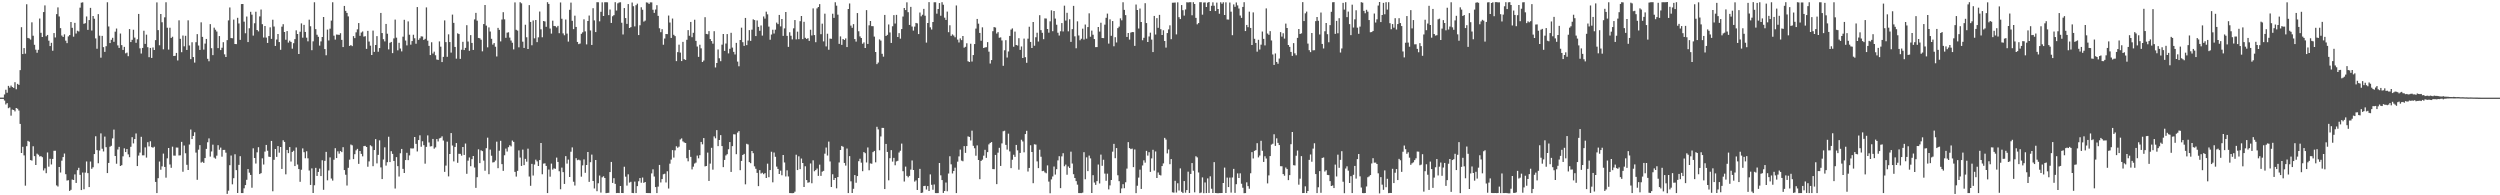 <svg xmlns="http://www.w3.org/2000/svg" width="1920" height="150"><path fill="#4f4f4f" d="M0 74.979h1v1H0zM1 74.972h1v1H1zM2 74.978h1v1H2zM3 72.571h1v4.613H3zM4 68.896h1v11.318H4zM5 71.232h1v7.992H5zM6 65.948h1v17.155H6zM7 67.315h1v15.169H7zM8 65.739h1v23.085H8zM9 66.867h1v17.287H9zM10 67.476h1v16.992H10zM11 63.133h1v22.421H11zM12 68.539h1v14.414H12zM13 64.385h1v19.136H13zM14 65.161h1v19.707H14zM15 53.84h1v41.315H15zM16 20.905h1v96.581H16zM17 41.537h1v71.201H17zM18 36.925h1v82.44H18zM19 41.22h1v101.351H19zM20 3.252h1v109.005H20zM21 29.157h1v79.016H21zM22 29.562h1v79.281H22zM23 30.429h1v92.524H23zM24 17.137h1v106.195H24zM25 27.462h1v84.895H25zM26 34.387h1v85.522H26zM27 38.157h1v88.572H27zM28 40.486h1v77.531H28zM29 38.233h1v80.604H29zM30 14.21h1v105.972H30zM31 25.189h1v94.733H31zM32 28.407h1v92.34H32zM33 9.252h1v121.681H33zM34 4.133h1v125.141H34zM35 27.861h1v105.161H35zM36 26.818h1v90.289H36zM37 31.24h1v96.74H37zM38 35.373h1v86.577H38zM39 32.881h1v93.406H39zM40 38.962h1v83.11H40zM41 25.384h1v90.43H41zM42 28.75h1v87.035H42zM43 10.835h1v131.539H43zM44 5.694h1v137.54H44zM45 12.649h1v115.583H45zM46 21.589h1v110.907H46zM47 27.295h1v96.075H47zM48 28.39h1v92.216H48zM49 26.348h1v91.558H49zM50 31.251h1v102.513H50zM51 33.111h1v105.523H51zM52 27.966h1v110.45H52zM53 26.927h1v119.722H53zM54 16.875h1v128.882H54zM55 21.365h1v116.491H55zM56 28.167h1v110.081H56zM57 17.564h1v116.39H57zM58 25.751h1v114.728H58zM59 23.587h1v107.14H59zM60 24.145h1v104.707H60zM61 5.891h1v128.417H61zM62 2.028h1v143.943H62zM63 1.792h1v130.723H63zM64 18.277h1v127.084H64zM65 17.826h1v114.707H65zM66 12.629h1v111.37H66zM67 22.934h1v110.037H67zM68 15.427h1v128.253H68zM69 6.044h1v117.988H69zM70 23.462h1v106.183H70zM71 12.296h1v116.175H71zM72 14.393h1v103.928H72zM73 29.474h1v75.2H73zM74 37.443h1v77.851H74zM75 10.85h1v114.556H75zM76 27.384h1v88.233H76zM77 44.292h1v58.145H77zM78 27.522h1v86.709H78zM79 36.206h1v80.117H79zM80 39.823h1v65.062H80zM81 35.476h1v77.581H81zM82 1.765h1v131.16H82zM83 20.316h1v104.839H83zM84 33.097h1v79.579H84zM85 30.551h1v81.448H85zM86 29.043h1v77.244H86zM87 32.088h1v67.461H87zM88 24.315h1v95.51H88zM89 21.899h1v103.857H89zM90 34.88h1v79.979H90zM91 36.794h1v75.987H91zM92 25.737h1v101.772H92zM93 34.653h1v92.218H93zM94 38.359h1v81.715H94zM95 36.019h1v77.883H95zM96 40.957h1v75.852H96zM97 40.381h1v74.126H97zM98 43.166h1v75.409H98zM99 22.34h1v98.402H99zM100 32.314h1v80.404H100zM101 30.556h1v74.797H101zM102 22.83h1v87.322H102zM103 28.903h1v77.88H103zM104 32.864h1v69.622H104zM105 30.164h1v97.352H105zM106 10.698h1v108.806H106zM107 37.113h1v80.097H107zM108 41.131h1v63.942H108zM109 36.823h1v82.458H109zM110 23.582h1v95.733H110zM111 33.675h1v79.552H111zM112 26.621h1v94.41H112zM113 36.247h1v72.96H113zM114 43.93h1v68.527H114zM115 36.791h1v71.714H115zM116 44.511h1v68.464H116zM117 36.472h1v76.983H117zM118 38.376h1v74.315H118zM119 30.816h1v108.908H119zM120 1.857h1v146.439H120zM121 23.166h1v113.667H121zM122 34.783h1v89.262H122zM123 10.776h1v119.596H123zM124 17.084h1v110.687H124zM125 37.876h1v80.073H125zM126 13.329h1v114.886H126zM127 1.739h1v134.711H127zM128 21.315h1v100.299H128zM129 38.086h1v75.567H129zM130 21.324h1v104.966H130zM131 29.111h1v99.754H131zM132 28.225h1v84.437H132zM133 43.011h1v76.481H133zM134 42.854h1v76.675H134zM135 40.641h1v72.659H135zM136 46.43h1v66.944H136zM137 15.62h1v103.79H137zM138 29.784h1v89.525H138zM139 40.085h1v68.874H139zM140 27.312h1v104.57H140zM141 35.588h1v76.162H141zM142 27.502h1v90.201H142zM143 38.348h1v88.243H143zM144 15.632h1v114.936H144zM145 34.901h1v76.09H145zM146 45.398h1v54.06H146zM147 32.482h1v74.299H147zM148 43.805h1v60.601H148zM149 48.097h1v53.465H149zM150 32.385h1v84.824H150zM151 26.212h1v111.852H151zM152 34.984h1v79.967H152zM153 38.331h1v73.117H153zM154 17.153h1v107.727H154zM155 28.339h1v95.864H155zM156 38.095h1v87.04H156zM157 33.494h1v87.912H157zM158 29.903h1v84.451H158zM159 45.153h1v64.103H159zM160 47.039h1v59.24H160zM161 18.525h1v101.766H161zM162 36.992h1v79.32H162zM163 42.347h1v68.744H163zM164 21.273h1v99.755H164zM165 22.833h1v99.019H165zM166 24.233h1v95.343H166zM167 36.979h1v74.529H167zM168 27.701h1v87.315H168zM169 38.426h1v74.94H169zM170 36.653h1v83.646H170zM171 32.4h1v82.747H171zM172 41.728h1v73.364H172zM173 43.753h1v73.509H173zM174 30.836h1v118.042H174zM175 15.653h1v130.792H175zM176 5.749h1v121.145H176zM177 29.211h1v90.223H177zM178 29.39h1v112.188H178zM179 15.074h1v121.771H179zM180 33.813h1v84.66H180zM181 33.903h1v96.748H181zM182 13.694h1v134.55H182zM183 18.001h1v108.622H183zM184 30.62h1v89.354H184zM185 3.125h1v145.151H185zM186 3.059h1v145.227H186zM187 16.639h1v128H187zM188 25.544h1v116.568H188zM189 12.691h1v125.383H189zM190 32.294h1v97.552H190zM191 21.716h1v110.914H191zM192 9.081h1v125.274H192zM193 11.269h1v132.912H193zM194 27.344h1v86.571H194zM195 17.88h1v103.471H195zM196 9.018h1v116.566H196zM197 23.032h1v93.968H197zM198 24.1h1v88.94H198zM199 12.57h1v121.107H199zM200 7.347h1v125.603H200zM201 18.609h1v103.011H201zM202 28.838h1v97.519H202zM203 19.946h1v96.49H203zM204 28.854h1v82.457H204zM205 32.99h1v82.756H205zM206 27.683h1v92.633H206zM207 20.986h1v99.581H207zM208 29.864h1v78.363H208zM209 15.161h1v131.745H209zM210 20.369h1v102.348H210zM211 35.28h1v79.14H211zM212 30.388h1v90.097H212zM213 26.131h1v86.043H213zM214 32.322h1v84.922H214zM215 38.229h1v74.682H215zM216 20.457h1v109.261H216zM217 18.593h1v89.108H217zM218 24.568h1v84.412H218zM219 30.513h1v103.393H219zM220 23.837h1v91.29H220zM221 32.711h1v84.886H221zM222 31.234h1v81.728H222zM223 32.18h1v91.875H223zM224 37.371h1v79.294H224zM225 33.202h1v82.577H225zM226 30.074h1v97.457H226zM227 23.316h1v89.948H227zM228 26.12h1v100.217H228zM229 41.455h1v88.387H229zM230 24.351h1v115.266H230zM231 17.975h1v112.372H231zM232 28.948h1v85.015H232zM233 19.094h1v97.783H233zM234 24.533h1v97.021H234zM235 28.932h1v87.237H235zM236 31.749h1v89.855H236zM237 15.09h1v115.893H237zM238 20.185h1v121.86H238zM239 38.577h1v90.739H239zM240 31.719h1v116.514H240zM241 1.748h1v140.531H241zM242 22.376h1v106.554H242zM243 26.679h1v108.461H243zM244 28.268h1v103.796H244zM245 35.045h1v94.454H245zM246 31.776h1v103.452H246zM247 28.418h1v94.65H247zM248 13.04h1v132.725H248zM249 37.677h1v85.882H249zM250 42.461h1v74.197H250zM251 22.718h1v115.799H251zM252 31.087h1v99.851H252zM253 22.032h1v98.825H253zM254 15.804h1v121.319H254zM255 1.751h1v136.934H255zM256 27.382h1v95.315H256zM257 30.394h1v83.433H257zM258 26.538h1v94.859H258zM259 26.631h1v89.617H259zM260 26.773h1v91.224H260zM261 25.506h1v90.491H261zM262 30.618h1v86.224H262zM263 36.168h1v76.893H263zM264 4.545h1v126.055H264zM265 8.364h1v125.809H265zM266 9.915h1v132.568H266zM267 12.601h1v116.249H267zM268 35.255h1v87.387H268zM269 34.624h1v76.399H269zM270 35.411h1v76.188H270zM271 27.772h1v94.455H271zM272 29.301h1v89.133H272zM273 24.825h1v90.636H273zM274 22.503h1v91.803H274zM275 17.729h1v108.123H275zM276 27.519h1v88.45H276zM277 24.972h1v93.173H277zM278 24.181h1v95.891H278zM279 28.128h1v84.087H279zM280 27.788h1v84.212H280zM281 37.549h1v75.346H281zM282 23.721h1v104.34H282zM283 31.901h1v92.047H283zM284 35.06h1v76.499H284zM285 42.252h1v70.136H285zM286 23.485h1v104.176H286zM287 39.823h1v75.403H287zM288 34.537h1v72.296H288zM289 27.753h1v97.733H289zM290 39.737h1v79.184H290zM291 36.909h1v70.849H291zM292 9.91h1v118.655H292zM293 25.418h1v112.126H293zM294 30.116h1v92.417H294zM295 31.801h1v81.328H295zM296 18.386h1v108.777H296zM297 25.923h1v98.67H297zM298 37.918h1v67.089H298zM299 32.86h1v91.612H299zM300 32.203h1v83.9H300zM301 40.808h1v77.347H301zM302 29.474h1v94.146H302zM303 15.056h1v129.723H303zM304 28.917h1v91.751H304zM305 38.68h1v88.909H305zM306 32.866h1v102.716H306zM307 37.27h1v80.442H307zM308 39.48h1v74.898H308zM309 28.152h1v101.538H309zM310 15.191h1v117.694H310zM311 31.151h1v91.773H311zM312 34.877h1v82.467H312zM313 16.44h1v106.566H313zM314 26.693h1v92.67H314zM315 34.294h1v79.632H315zM316 31.557h1v82.497H316zM317 26.667h1v87.3H317zM318 29.384h1v75.819H318zM319 33.564h1v76.904H319zM320 5.444h1v110.866H320zM321 30.623h1v76.95H321zM322 29.365h1v74.568H322zM323 27.915h1v84.767H323zM324 28.065h1v80.423H324zM325 30.683h1v80.846H325zM326 29.802h1v95.886H326zM327 5.684h1v107.086H327zM328 31.231h1v72.745H328zM329 35.247h1v74.153H329zM330 42.281h1v70.201H330zM331 32.441h1v79.829H331zM332 41.097h1v65.586H332zM333 39.674h1v74.511H333zM334 42.445h1v70.778H334zM335 45.704h1v61.108H335zM336 46.027h1v62.634H336zM337 31.787h1v74.508H337zM338 35.862h1v69.992H338zM339 47.688h1v56.997H339zM340 43.664h1v64.245H340zM341 15.668h1v116.335H341zM342 32.372h1v94.81H342zM343 43.642h1v65.174H343zM344 26.37h1v109.084H344zM345 32.295h1v85.999H345zM346 40.378h1v61.803H346zM347 11.194h1v100.565H347zM348 17.546h1v106.433H348zM349 36.028h1v76.834H349zM350 45.077h1v64.776H350zM351 25.618h1v99.393H351zM352 26.164h1v91.978H352zM353 45.196h1v72.987H353zM354 38.198h1v81.375H354zM355 32.122h1v80.757H355zM356 38.464h1v80.546H356zM357 36.763h1v73.486H357zM358 19.377h1v114.121H358zM359 31.912h1v91.464H359zM360 39.014h1v81.936H360zM361 26.985h1v100.678H361zM362 32.988h1v89.217H362zM363 38.363h1v81.463H363zM364 14.911h1v113.748H364zM365 9.868h1v134.426H365zM366 15.883h1v120.186H366zM367 29.127h1v85.568H367zM368 29.37h1v95.924H368zM369 30.504h1v84.929H369zM370 39.434h1v76.659H370zM371 18.484h1v104.869H371zM372 3.862h1v127.241H372zM373 19.644h1v94.197H373zM374 36.367h1v69.363H374zM375 21.042h1v112.765H375zM376 24.197h1v90.687H376zM377 29.818h1v89.761H377zM378 34.275h1v90.518H378zM379 33.084h1v91.44H379zM380 35.867h1v87.442H380zM381 43.349h1v65.431H381zM382 21.387h1v107.805H382zM383 22.923h1v92.835H383zM384 31.778h1v76.379H384zM385 14.981h1v111.097H385zM386 9.37h1v121.85H386zM387 14.863h1v104.376H387zM388 29.024h1v85.092H388zM389 25.086h1v91.271H389zM390 24.797h1v88.243H390zM391 28.853h1v82.713H391zM392 31.154h1v81.272H392zM393 32.807h1v75.099H393zM394 37.948h1v70.982H394zM395 1.855h1v130.148H395zM396 22.891h1v112.724H396zM397 23.516h1v107.714H397zM398 36.338h1v79.186H398zM399 1.711h1v119.341H399zM400 2.544h1v124.905H400zM401 31.982h1v82.923H401zM402 36.808h1v90.012H402zM403 19.006h1v102.991H403zM404 28.637h1v95.502H404zM405 37.636h1v76.523H405zM406 3.919h1v131.68H406zM407 16.853h1v125.822H407zM408 34.749h1v91.076H408zM409 15.73h1v119.065H409zM410 29.422h1v96.927H410zM411 15.373h1v107.233H411zM412 32.367h1v91.602H412zM413 28.661h1v98.816H413zM414 8.865h1v114.052H414zM415 22.523h1v87.291H415zM416 28.628h1v105.203H416zM417 16.109h1v109.556H417zM418 16.48h1v108.979H418zM419 20.59h1v106.829H419zM420 1.71h1v146.573H420zM421 3.005h1v127.206H421zM422 21.907h1v113.755H422zM423 25.82h1v99.833H423zM424 15.874h1v114.372H424zM425 19.915h1v109.372H425zM426 20.104h1v109.52H426zM427 21.018h1v100.015H427zM428 19.873h1v104.496H428zM429 25.495h1v106.062H429zM430 1.906h1v143.438H430zM431 14.41h1v114.302H431zM432 25.675h1v106.529H432zM433 27.084h1v114.184H433zM434 15.028h1v104.869H434zM435 25.812h1v99.825H435zM436 31.971h1v90.613H436zM437 7.536h1v128.402H437zM438 1.977h1v114.554H438zM439 15.951h1v97.272H439zM440 22.381h1v117.17H440zM441 12.044h1v130.428H441zM442 20.671h1v100.838H442zM443 32.213h1v90.824H443zM444 33.869h1v88.751H444zM445 33.427h1v89.747H445zM446 25.967h1v109.7H446zM447 24.815h1v102.201H447zM448 14.824h1v107.572H448zM449 24.102h1v108.629H449zM450 34.074h1v92.66H450zM451 16.12h1v100.622H451zM452 11.946h1v127.737H452zM453 23.414h1v101.15H453zM454 34.531h1v84.179H454zM455 6.287h1v132.741H455zM456 15.644h1v129.114H456zM457 24.637h1v98.255H457zM458 1.676h1v145.164H458zM459 1.747h1v139.001H459zM460 16.359h1v118.468H460zM461 9.081h1v138.823H461zM462 1.79h1v134.398H462zM463 12.3h1v123.066H463zM464 1.737h1v134.947H464zM465 1.695h1v146.621H465zM466 1.787h1v146.389H466zM467 11.616h1v136.442H467zM468 7.341h1v124.806H468zM469 17.61h1v106.765H469zM470 12.503h1v127.968H470zM471 11.601h1v125.281H471zM472 1.711h1v139.502H472zM473 8.089h1v140.185H473zM474 2.542h1v145.623H474zM475 1.873h1v146.383H475zM476 1.742h1v141.118H476zM477 17.484h1v130.736H477zM478 26.483h1v121.812H478zM479 6.199h1v121.858H479zM480 13.88h1v121.816H480zM481 18.306h1v124.244H481zM482 3.145h1v130.737H482zM483 21.498h1v118.764H483zM484 20.821h1v118.788H484zM485 1.969h1v146.194H485zM486 4.781h1v143.553H486zM487 20.273h1v119.193H487zM488 3.968h1v144.327H488zM489 2.838h1v140.127H489zM490 26.935h1v112.263H490zM491 19.382h1v117.374H491zM492 5.558h1v134.79H492zM493 7.459h1v128.87H493zM494 16.58h1v123.881H494zM495 15.819h1v123.949H495zM496 1.833h1v146.407H496zM497 2.025h1v146.269H497zM498 3.001h1v145.263H498zM499 1.81h1v146.539H499zM500 1.825h1v131.324H500zM501 7.467h1v122.558H501zM502 9.875h1v125.708H502zM503 7.338h1v136.314H503zM504 3.986h1v144.289H504zM505 12.178h1v131.155H505zM506 21.698h1v104.992H506zM507 24.71h1v115.401H507zM508 22.446h1v115.097H508zM509 34.377h1v99.449H509zM510 29.567h1v103.838H510zM511 26.108h1v114.049H511zM512 26.192h1v105.332H512zM513 11.955h1v132.848H513zM514 17.307h1v108.384H514zM515 29.137h1v93.455H515zM516 14.228h1v101.056H516zM517 26.742h1v94.289H517zM518 27.726h1v87.723H518zM519 46.925h1v65.405H519zM520 40.037h1v73.399H520zM521 34.301h1v78.322H521zM522 40.392h1v66.723H522zM523 46.919h1v59.383H523zM524 32.148h1v76.452H524zM525 45.483h1v63.907H525zM526 46.022h1v63.809H526zM527 30.585h1v90.912H527zM528 23.151h1v100.755H528zM529 27.423h1v87.703H529zM530 16.823h1v103.666H530zM531 28.592h1v101.522H531zM532 25.181h1v102.822H532zM533 15.151h1v110.445H533zM534 31.395h1v93.471H534zM535 35.742h1v83.745H535zM536 43.66h1v77.965H536zM537 34.353h1v84.822H537zM538 37.095h1v71.919H538zM539 47.603h1v63.254H539zM540 46.475h1v59.574H540zM541 13.223h1v114.555H541zM542 26.048h1v101.451H542zM543 26.325h1v90.89H543zM544 23.901h1v115.048H544zM545 30.007h1v95.651H545zM546 31.554h1v81.979H546zM547 33.526h1v96.785H547zM548 23.968h1v80.787H548zM549 51.802h1v54.415H549zM550 48.403h1v51.522H550zM551 37.971h1v74.256H551zM552 44.759h1v62.749H552zM553 47.001h1v56.76H553zM554 34.31h1v77.879H554zM555 26.101h1v102.237H555zM556 39.068h1v83.747H556zM557 33.45h1v85.936H557zM558 26.185h1v92.241H558zM559 41.007h1v73.615H559zM560 37.459h1v71.639H560zM561 25.167h1v106.894H561zM562 36.568h1v75.678H562zM563 39.85h1v63.259H563zM564 41.831h1v61.375H564zM565 32.905h1v85.52H565zM566 47.293h1v54.559H566zM567 50.901h1v49.799H567zM568 30.709h1v100.027H568zM569 21.234h1v102.377H569zM570 32.397h1v86.645H570zM571 35.242h1v82.908H571zM572 13.768h1v127.78H572zM573 34.642h1v75.78H573zM574 31.105h1v79.847H574zM575 23.12h1v101.375H575zM576 31.378h1v93.959H576zM577 22.806h1v93.153H577zM578 14.851h1v102.807H578zM579 15.4h1v112.36H579zM580 27.677h1v101.973H580zM581 15.702h1v117.044H581zM582 20.65h1v122.293H582zM583 23.64h1v107.027H583zM584 19.576h1v113.697H584zM585 27.358h1v105.287H585zM586 12.641h1v121.158H586zM587 14.277h1v118.664H587zM588 8.965h1v127.725H588zM589 11.031h1v114.654H589zM590 20.434h1v115.644H590zM591 30.499h1v100.119H591zM592 26.548h1v89.994H592zM593 22.851h1v117.191H593zM594 25.727h1v91.432H594zM595 22.762h1v97.66H595zM596 17.352h1v110.575H596zM597 18.532h1v111.194H597zM598 11.457h1v122.153H598zM599 20.261h1v110.802H599zM600 14.603h1v119.996H600zM601 27.558h1v91.492H601zM602 21.826h1v102.926H602zM603 9.194h1v126.348H603zM604 27.537h1v103.297H604zM605 35.997h1v99.55H605zM606 24.782h1v123.496H606zM607 27.452h1v120.881H607zM608 30.271h1v118.111H608zM609 21.773h1v126.521H609zM610 15.388h1v131.794H610zM611 30.281h1v88.546H611zM612 24.318h1v106.268H612zM613 30.086h1v89.969H613zM614 16.297h1v113.584H614zM615 12.283h1v109.496H615zM616 30.055h1v95.134H616zM617 16.754h1v126.857H617zM618 29.05h1v98.649H618zM619 29.907h1v108.386H619zM620 29.355h1v110.998H620zM621 31.372h1v108.62H621zM622 22.823h1v102.723H622zM623 27.23h1v113.513H623zM624 6.455h1v116.67H624zM625 26.919h1v104.595H625zM626 32.425h1v98.192H626zM627 6.452h1v122.974H627zM628 5.401h1v129.653H628zM629 3.153h1v123.289H629zM630 26.277h1v108.778H630zM631 18.189h1v113.647H631zM632 31.793h1v99.455H632zM633 10.476h1v107.525H633zM634 35.648h1v77.663H634zM635 25.931h1v93.526H635zM636 38.195h1v70.566H636zM637 29.646h1v94.368H637zM638 29.792h1v113.82H638zM639 10.563h1v123.263H639zM640 13.716h1v124.548H640zM641 1.754h1v134.925H641zM642 4.378h1v140.28H642zM643 11.242h1v124.768H643zM644 33.699h1v91.084H644zM645 27.941h1v87.247H645zM646 34.451h1v77.604H646zM647 29.971h1v82.747H647zM648 30.724h1v94.413H648zM649 29.481h1v97.681H649zM650 36.147h1v77.938H650zM651 6.895h1v141.398H651zM652 2.638h1v117.289H652zM653 19.687h1v119.576H653zM654 21.362h1v126.879H654zM655 18.532h1v126.477H655zM656 29.996h1v104.44H656zM657 31.926h1v108.422H657zM658 10.044h1v125.192H658zM659 24.032h1v99.792H659zM660 27.933h1v93.98H660zM661 29.166h1v95.77H661zM662 33.594h1v97.87H662zM663 32.552h1v84.239H663zM664 36.879h1v80.792H664zM665 7.775h1v116.975H665zM666 33.757h1v79.516H666zM667 19.459h1v111.323H667zM668 16.104h1v109.389H668zM669 20.081h1v105.669H669zM670 20.141h1v96.721H670zM671 28.128h1v87.798H671zM672 39.96h1v84.724H672zM673 49.232h1v48.139H673zM674 48.022h1v51.36H674zM675 30.242h1v85.138H675zM676 31.179h1v73.634H676zM677 41.331h1v56.877H677zM678 43.539h1v54.733H678zM679 11.494h1v133.727H679zM680 27.636h1v82.909H680zM681 26.794h1v89.889H681zM682 18.812h1v119.675H682zM683 24.943h1v96.544H683zM684 32.95h1v82.377H684zM685 20.153h1v103.936H685zM686 11.6h1v109.647H686zM687 18.055h1v108.857H687zM688 11.403h1v112.56H688zM689 28.408h1v95.087H689zM690 25.471h1v91.686H690zM691 29.702h1v86.073H691zM692 22.343h1v87.918H692zM693 12.693h1v118.801H693zM694 6.13h1v133.299H694zM695 7.722h1v120.248H695zM696 1.807h1v133.254H696zM697 9.387h1v126.816H697zM698 19.155h1v115.894H698zM699 5.249h1v125.002H699zM700 20.362h1v102.891H700zM701 23.505h1v107.033H701zM702 20.405h1v119.065H702zM703 17.589h1v120.97H703zM704 17.993h1v127.901H704zM705 26.18h1v110.53H705zM706 9.646h1v120.047H706zM707 12.539h1v135.68H707zM708 11.308h1v136.591H708zM709 6.8h1v136.075H709zM710 12.071h1v130.62H710zM711 32.74h1v112.83H711zM712 17.67h1v125.208H712zM713 1.66h1v145.033H713zM714 20.974h1v112.958H714zM715 22.699h1v119.208H715zM716 16.92h1v128.818H716zM717 1.724h1v139.926H717zM718 1.738h1v146.525H718zM719 10.491h1v137.82H719zM720 6.908h1v141.38H720zM721 2.355h1v122.829H721zM722 12.091h1v122.542H722zM723 1.705h1v136.595H723zM724 3.659h1v144.499H724zM725 13.556h1v133.146H725zM726 15.328h1v124.841H726zM727 8.907h1v137.973H727zM728 24.718h1v108.569H728zM729 19.399h1v100.625H729zM730 27.552h1v98.661H730zM731 26.411h1v106.808H731zM732 27.293h1v104.048H732zM733 28.624h1v100.138H733zM734 4.21h1v144.072H734zM735 30.426h1v93.747H735zM736 32.638h1v87.498H736zM737 29.509h1v85.364H737zM738 30.84h1v92.5H738zM739 27.661h1v96.193H739zM740 36.605h1v75.624H740zM741 35.965h1v81.415H741zM742 33.243h1v78.929H742zM743 47.03h1v57.738H743zM744 47.623h1v57.55H744zM745 33.584h1v74.29H745zM746 47.275h1v53.095H746zM747 42.298h1v69.672H747zM748 33.851h1v79.994H748zM749 21.954h1v97.672H749zM750 14.517h1v97.125H750zM751 18.181h1v104.704H751zM752 25.278h1v112.362H752zM753 31.261h1v92.336H753zM754 20.966h1v101.649H754zM755 36.844h1v82.719H755zM756 36.386h1v78.657H756zM757 36.265h1v84.957H757zM758 32.338h1v84.49H758zM759 39.679h1v71.215H759zM760 48.792h1v60.983H760zM761 46.106h1v63.017H761zM762 23.966h1v105.882H762zM763 20.793h1v109.137H763zM764 21.138h1v97.828H764zM765 25.755h1v115.637H765zM766 24.665h1v92.562H766zM767 28.992h1v84.516H767zM768 28.714h1v98.709H768zM769 31.072h1v79.056H769zM770 50.518h1v50.282H770zM771 38.614h1v61.81H771zM772 30.873h1v80.389H772zM773 44.201h1v70.673H773zM774 39.506h1v63.128H774zM775 27.606h1v88.69H775zM776 22.755h1v106.348H776zM777 21.79h1v100.867H777zM778 35.895h1v82.92H778zM779 24.25h1v96.237H779zM780 34.548h1v76.77H780zM781 34.955h1v80.476H781zM782 29.334h1v100.974H782zM783 38.308h1v79.163H783zM784 35.69h1v71.649H784zM785 44.529h1v64.109H785zM786 29.622h1v87.346H786zM787 43.934h1v59.051H787zM788 48.256h1v52.206H788zM789 29.689h1v102.051H789zM790 20.509h1v108.466H790zM791 32.208h1v79.369H791zM792 36.881h1v79.839H792zM793 16.911h1v123.768H793zM794 35.108h1v75.663H794zM795 28.596h1v82.437H795zM796 25.163h1v98.807H796zM797 31.89h1v97.221H797zM798 11.653h1v103.363H798zM799 23.118h1v97.23H799zM800 25.179h1v106.228H800zM801 30.101h1v101.067H801zM802 14.149h1v118.24H802zM803 14.253h1v118.815H803zM804 22.276h1v104.773H804zM805 25.074h1v114.375H805zM806 16.408h1v132.044H806zM807 7.953h1v129.84H807zM808 23.963h1v111.563H808zM809 8.443h1v119.471H809zM810 14.277h1v119.827H810zM811 18.981h1v110.95H811zM812 25.154h1v98.011H812zM813 27.303h1v92.667H813zM814 24.008h1v120.496H814zM815 17.71h1v102.391H815zM816 24.183h1v93.491H816zM817 4.364h1v123.34H817zM818 15.802h1v110.608H818zM819 9.853h1v124.348H819zM820 24.063h1v103.796H820zM821 14.785h1v114.25H821zM822 32.146h1v84.339H822zM823 22.393h1v103.196H823zM824 4.495h1v129.296H824zM825 27.919h1v108.78H825zM826 37.093h1v102.024H826zM827 16.373h1v125.457H827zM828 27.256h1v121.038H828zM829 30.928h1v117.373H829zM830 29.742h1v118.561H830zM831 22.01h1v125.952H831zM832 30.356h1v86.544H832zM833 18.841h1v118.817H833zM834 29.699h1v91.122H834zM835 20.774h1v110.673H835zM836 10.233h1v109.274H836zM837 28.213h1v93.452H837zM838 23.522h1v124.693H838zM839 26.656h1v107.908H839zM840 30.006h1v110.198H840zM841 36.193h1v105.76H841zM842 36.155h1v102.951H842zM843 20.757h1v105.597H843zM844 24.252h1v116.665H844zM845 17.453h1v101.286H845zM846 29.166h1v98.161H846zM847 29.302h1v93.385H847zM848 18.932h1v114.375H848zM849 13.671h1v125.181H849zM850 10.448h1v122.909H850zM851 33.466h1v111.99H851zM852 14.857h1v127.553H852zM853 27.518h1v110.744H853zM854 16.177h1v100.287H854zM855 35.548h1v74.949H855zM856 28.579h1v92.935H856zM857 32.6h1v81.109H857zM858 21.616h1v112.976H858zM859 20.428h1v118.741H859zM860 14.086h1v134.241H860zM861 15.633h1v129.11H861zM862 1.733h1v139.755H862zM863 7.558h1v137.005H863zM864 11.612h1v128.37H864zM865 28.382h1v101.105H865zM866 25.34h1v83.826H866zM867 30.425h1v83.315H867zM868 25.049h1v89.462H868zM869 24.554h1v89.562H869zM870 24.703h1v103.648H870zM871 35.219h1v79.583H871zM872 3.484h1v144.834H872zM873 7.668h1v134.968H873zM874 21.905h1v114.516H874zM875 6.529h1v123.757H875zM876 16.915h1v128.167H876zM877 30.906h1v96.174H877zM878 29.013h1v94.12H878zM879 2.434h1v122.489H879zM880 17.698h1v98.177H880zM881 32.234h1v87.288H881zM882 27.999h1v88.909H882zM883 25.086h1v106.891H883zM884 30.397h1v91.261H884zM885 39.982h1v75.071H885zM886 12.213h1v118.794H886zM887 26.506h1v89.841H887zM888 13.941h1v122.76H888zM889 21.33h1v111.123H889zM890 11.438h1v122.864H890zM891 22.435h1v112.328H891zM892 26.873h1v100.686H892zM893 23.261h1v102.247H893zM894 31.49h1v74.372H894zM895 36.533h1v70.667H895zM896 25.418h1v92.369H896zM897 22.576h1v92.201H897zM898 19.46h1v106.627H898zM899 30.098h1v92.072H899zM900 2.087h1v145.64H900zM901 2.032h1v145.946H901zM902 1.972h1v136.871H902zM903 26.423h1v121.454H903zM904 1.801h1v138.926H904zM905 13.213h1v133.133H905zM906 14.632h1v114.684H906zM907 3.869h1v143.43H907zM908 7.854h1v140.415H908zM909 12.006h1v127.028H909zM910 7.268h1v140.687H910zM911 1.736h1v144.248H911zM912 1.891h1v129.956H912zM913 1.701h1v146.502H913zM914 1.687h1v131.912H914zM915 11.722h1v113.503H915zM916 1.689h1v129.434H916zM917 3.094h1v144.601H917zM918 13.705h1v106.299H918zM919 18.685h1v102.205H919zM920 17.715h1v114.725H920zM921 1.692h1v146.651H921zM922 1.688h1v146.158H922zM923 11.26h1v124.977H923zM924 1.92h1v146.444H924zM925 1.859h1v138.283H925zM926 5.356h1v142.911H926zM927 2.063h1v134.93H927zM928 1.557h1v146.628H928zM929 8.424h1v126.994H929zM930 4.457h1v140.479H930zM931 1.772h1v146.468H931zM932 4.383h1v120.142H932zM933 8.49h1v139.732H933zM934 1.978h1v146.373H934zM935 6.89h1v141.533H935zM936 10.572h1v137.694H936zM937 1.758h1v146.526H937zM938 2.846h1v145.385H938zM939 1.75h1v138.814H939zM940 11.526h1v117.216H940zM941 1.781h1v146.454H941zM942 14.944h1v121.453H942zM943 15.07h1v128.611H943zM944 1.94h1v134.467H944zM945 8.975h1v138.925H945zM946 27.015h1v109.268H946zM947 3.388h1v126.306H947zM948 5.216h1v142.906H948zM949 1.913h1v139.558H949zM950 4.169h1v128.985H950zM951 6.57h1v130.138H951zM952 11.926h1v121.195H952zM953 13.71h1v127.377H953zM954 5.302h1v138.885H954zM955 1.695h1v146.694H955zM956 23.84h1v124.44H956zM957 19.171h1v120.871H957zM958 20.882h1v122.047H958zM959 8.973h1v135.977H959zM960 21.438h1v111.65H960zM961 34.583h1v82.26H961zM962 9.502h1v112.225H962zM963 29.806h1v86.038H963zM964 32.972h1v82.323H964zM965 39.706h1v70.249H965zM966 30.542h1v90.332H966zM967 38.032h1v81.394H967zM968 34.305h1v73.85H968zM969 24.198h1v91.633H969zM970 29.849h1v94.508H970zM971 34.89h1v85.12H971zM972 6.462h1v115.308H972zM973 25.748h1v115.103H973zM974 26.744h1v107.963H974zM975 23.901h1v95.953H975zM976 31.064h1v79.973H976zM977 41.838h1v68.563H977zM978 49.852h1v53.269H978zM979 41.068h1v70.935H979zM980 47.583h1v58.673H980zM981 48.97h1v60.774H981zM982 44.971h1v66.443H982zM983 24.693h1v102.972H983zM984 28.112h1v99.597H984zM985 25.561h1v108.128H985zM986 29.637h1v105.33H986zM987 18.115h1v110.56H987zM988 21.511h1v108.343H988zM989 34.571h1v103.773H989zM990 35.997h1v98.486H990zM991 39.888h1v70.834H991zM992 42.888h1v58.501H992zM993 33.111h1v93.739H993zM994 40.966h1v86.093H994zM995 42.448h1v77.133H995zM996 29.101h1v86.525H996zM997 22.272h1v119.553H997zM998 26.118h1v111.102H998zM999 25.595h1v94.299H999zM1000 1.657h1v146.624H1000zM1001 16.17h1v132.061H1001zM1002 10.244h1v132.864H1002zM1003 8.898h1v139.369H1003zM1004 33.481h1v113.189H1004zM1005 38.571h1v84.225H1005zM1006 40.028h1v78.605H1006zM1007 25.36h1v98.832H1007zM1008 38.652h1v75.465H1008zM1009 38.564h1v71.485H1009zM1010 16.212h1v117.479H1010zM1011 13.047h1v135.241H1011zM1012 15.986h1v127.82H1012zM1013 26.449h1v104.968H1013zM1014 9.649h1v138.446H1014zM1015 33.766h1v87.547H1015zM1016 37.24h1v83.69H1016zM1017 23.999h1v107.746H1017zM1018 17.655h1v113.094H1018zM1019 26.265h1v108.067H1019zM1020 32.444h1v102.068H1020zM1021 19.296h1v119.794H1021zM1022 9.064h1v133.791H1022zM1023 1.725h1v140.711H1023zM1024 1.635h1v142.813H1024zM1025 26.022h1v100.375H1025zM1026 16.051h1v119.497H1026zM1027 25.535h1v93.25H1027zM1028 13.963h1v114.89H1028zM1029 40.361h1v82.429H1029zM1030 37.235h1v78.909H1030zM1031 2.213h1v137.351H1031zM1032 7.364h1v141.015H1032zM1033 1.695h1v127.745H1033zM1034 13.137h1v114.601H1034zM1035 8.933h1v122.159H1035zM1036 18.538h1v121.996H1036zM1037 26.975h1v108.354H1037zM1038 3.61h1v144.662H1038zM1039 21.143h1v113.086H1039zM1040 14.859h1v112.593H1040zM1041 7.875h1v129.301H1041zM1042 21.274h1v100.963H1042zM1043 25.954h1v92.318H1043zM1044 20.427h1v114.988H1044zM1045 1.688h1v142.334H1045zM1046 2.039h1v146.23H1046zM1047 8.36h1v139.993H1047zM1048 10.186h1v138.06H1048zM1049 7.545h1v135.657H1049zM1050 8.978h1v127.166H1050zM1051 15.409h1v120.041H1051zM1052 24.774h1v109.659H1052zM1053 24.61h1v100.931H1053zM1054 23.763h1v97.713H1054zM1055 10.402h1v114.536H1055zM1056 17.29h1v107.581H1056zM1057 14.846h1v111.13H1057zM1058 4.229h1v128.885H1058zM1059 1.538h1v146.969H1059zM1060 16.936h1v119.108H1060zM1061 11.545h1v130.29H1061zM1062 2.218h1v143.535H1062zM1063 10.937h1v119.913H1063zM1064 1.709h1v142.065H1064zM1065 7.362h1v129.948H1065zM1066 1.693h1v146.629H1066zM1067 17.797h1v130.371H1067zM1068 22.451h1v125.788H1068zM1069 18.5h1v111.119H1069zM1070 21.246h1v119.354H1070zM1071 13.959h1v118.684H1071zM1072 22.697h1v107.129H1072zM1073 18.473h1v119.83H1073zM1074 13.962h1v108.037H1074zM1075 17.736h1v105.34H1075zM1076 20.034h1v111.98H1076zM1077 39.542h1v76.972H1077zM1078 44.085h1v67.687H1078zM1079 32.798h1v81.769H1079zM1080 12.354h1v105.79H1080zM1081 32.717h1v84.211H1081zM1082 35.869h1v85.207H1082zM1083 7.766h1v118.801H1083zM1084 21.798h1v103.588H1084zM1085 15.423h1v109.223H1085zM1086 34.024h1v88.934H1086zM1087 33.977h1v87.598H1087zM1088 37.539h1v78.837H1088zM1089 40.152h1v76.304H1089zM1090 33.134h1v93.8H1090zM1091 35.436h1v90.958H1091zM1092 42.845h1v75.577H1092zM1093 26.49h1v120.657H1093zM1094 15.137h1v116.336H1094zM1095 23.196h1v102.972H1095zM1096 18.086h1v116.121H1096zM1097 4.442h1v141.43H1097zM1098 19.21h1v104.909H1098zM1099 28.925h1v100.91H1099zM1100 6.844h1v137.453H1100zM1101 26.113h1v110.281H1101zM1102 27.319h1v101.149H1102zM1103 27.044h1v95.101H1103zM1104 14.852h1v119.915H1104zM1105 14.317h1v113.669H1105zM1106 30.737h1v94.072H1106zM1107 21.942h1v113.06H1107zM1108 15.459h1v113.225H1108zM1109 17.662h1v107.496H1109zM1110 23.319h1v119.451H1110zM1111 5.956h1v132.37H1111zM1112 22.708h1v103.021H1112zM1113 20.353h1v101.782H1113zM1114 1.748h1v145.593H1114zM1115 20.978h1v101.956H1115zM1116 22.868h1v99.403H1116zM1117 15.668h1v102.466H1117zM1118 12.135h1v118.473H1118zM1119 26.368h1v92.496H1119zM1120 31.267h1v77.883H1120zM1121 5.612h1v142.731H1121zM1122 7.384h1v120.747H1122zM1123 12.286h1v108.894H1123zM1124 11.499h1v116.233H1124zM1125 21.546h1v115.368H1125zM1126 19.332h1v93.224H1126zM1127 35.991h1v82.127H1127zM1128 10.099h1v135.042H1128zM1129 17.059h1v116.147H1129zM1130 24.195h1v103.664H1130zM1131 30.146h1v102.715H1131zM1132 7.363h1v131.384H1132zM1133 2.117h1v129.807H1133zM1134 1.728h1v135.44H1134zM1135 2.131h1v126.641H1135zM1136 18.611h1v100.64H1136zM1137 16.439h1v106.025H1137zM1138 15.23h1v117.879H1138zM1139 15.894h1v100.303H1139zM1140 31.938h1v83.474H1140zM1141 16.854h1v124.122H1141zM1142 1.856h1v146.162H1142zM1143 1.703h1v138.537H1143zM1144 10.752h1v126.275H1144zM1145 2.316h1v145.841H1145zM1146 1.73h1v146.541H1146zM1147 12.465h1v135.822H1147zM1148 1.619h1v146.607H1148zM1149 1.643h1v146.685H1149zM1150 1.844h1v146.358H1150zM1151 1.792h1v141.511H1151zM1152 10.905h1v137.425H1152zM1153 16.487h1v116.725H1153zM1154 11.234h1v137.021H1154zM1155 4.789h1v143.497H1155zM1156 1.667h1v146.509H1156zM1157 6.954h1v141.355H1157zM1158 1.778h1v146.696H1158zM1159 1.635h1v146.864H1159zM1160 3.86h1v141.106H1160zM1161 19.547h1v115.63H1161zM1162 8.107h1v140.029H1162zM1163 11.458h1v136.731H1163zM1164 20.136h1v127.589H1164zM1165 11.678h1v119.523H1165zM1166 3.862h1v133.268H1166zM1167 16.304h1v120.159H1167zM1168 6.698h1v126.654H1168zM1169 1.768h1v146.252H1169zM1170 1.709h1v142.222H1170zM1171 9.476h1v125.492H1171zM1172 17.784h1v124.866H1172zM1173 16.37h1v121.076H1173zM1174 17.075h1v116.664H1174zM1175 16.267h1v113.326H1175zM1176 3.163h1v145.159H1176zM1177 26.555h1v118.564H1177zM1178 29.192h1v105.058H1178zM1179 18.826h1v113.727H1179zM1180 18.746h1v119.803H1180zM1181 23.588h1v107.596H1181zM1182 33.771h1v77.793H1182zM1183 22.803h1v98.343H1183zM1184 22.17h1v103.503H1184zM1185 38.262h1v84.161H1185zM1186 27.403h1v80.353H1186zM1187 21.532h1v106.52H1187zM1188 31.296h1v86.198H1188zM1189 31.682h1v78.575H1189zM1190 25.408h1v100.697H1190zM1191 16.498h1v104.741H1191zM1192 27.848h1v100.569H1192zM1193 12.936h1v117.815H1193zM1194 29.5h1v108.764H1194zM1195 32.118h1v97.875H1195zM1196 26.88h1v100.445H1196zM1197 19.843h1v102.691H1197zM1198 37.443h1v82.246H1198zM1199 40.67h1v74.367H1199zM1200 45.384h1v78.998H1200zM1201 42.238h1v71.287H1201zM1202 40.201h1v81.408H1202zM1203 43.569h1v60.913H1203zM1204 26.654h1v105.051H1204zM1205 21.267h1v106.382H1205zM1206 20.156h1v110.111H1206zM1207 16.683h1v113.469H1207zM1208 11.304h1v127.223H1208zM1209 13.957h1v119.04H1209zM1210 27.361h1v113.051H1210zM1211 29.655h1v94.832H1211zM1212 34.845h1v71.032H1212zM1213 45.092h1v54.028H1213zM1214 37.152h1v93.305H1214zM1215 41.363h1v85.382H1215zM1216 45.535h1v68.239H1216zM1217 47.167h1v60.883H1217zM1218 25.962h1v119.307H1218zM1219 18.095h1v111.598H1219zM1220 20.317h1v103.026H1220zM1221 4.214h1v143.975H1221zM1222 19.702h1v123.65H1222zM1223 13.015h1v119.811H1223zM1224 23.987h1v123.132H1224zM1225 2.629h1v131.769H1225zM1226 35.858h1v81.172H1226zM1227 40.96h1v72.402H1227zM1228 23.171h1v94.901H1228zM1229 37.289h1v77.979H1229zM1230 41.197h1v72.261H1230zM1231 15.525h1v113.304H1231zM1232 6.743h1v139.886H1232zM1233 9.185h1v136.321H1233zM1234 14.299h1v108.984H1234zM1235 1.717h1v141.738H1235zM1236 27.307h1v104.746H1236zM1237 24.303h1v97.828H1237zM1238 20.776h1v109.959H1238zM1239 16.167h1v112.524H1239zM1240 32.199h1v94.219H1240zM1241 27.462h1v101.677H1241zM1242 14.295h1v115.337H1242zM1243 9.363h1v119.198H1243zM1244 3.031h1v133.033H1244zM1245 1.707h1v135.685H1245zM1246 1.846h1v129.375H1246zM1247 21.627h1v106.389H1247zM1248 25.264h1v96.322H1248zM1249 14.602h1v114.343H1249zM1250 33.636h1v82.428H1250zM1251 29.135h1v90.261H1251zM1252 2.039h1v140.444H1252zM1253 2.586h1v145.704H1253zM1254 8.596h1v120.985H1254zM1255 8.301h1v117.942H1255zM1256 10.898h1v124.928H1256zM1257 15.978h1v128.196H1257zM1258 23.382h1v116.476H1258zM1259 6.407h1v141.301H1259zM1260 7.327h1v132.666H1260zM1261 15.968h1v119.666H1261zM1262 12.964h1v112.177H1262zM1263 9.546h1v123.518H1263zM1264 19.257h1v105.921H1264zM1265 30.396h1v106.218H1265zM1266 2.001h1v146.011H1266zM1267 1.749h1v146.488H1267zM1268 1.713h1v145.092H1268zM1269 1.666h1v130.641H1269zM1270 11.313h1v117.996H1270zM1271 14.759h1v115.797H1271zM1272 13.164h1v114.509H1272zM1273 2.155h1v135.123H1273zM1274 13.736h1v129.933H1274zM1275 8.061h1v136.7H1275zM1276 1.731h1v127.15H1276zM1277 1.664h1v145.334H1277zM1278 1.734h1v132.695H1278zM1279 1.699h1v139.108H1279zM1280 1.544h1v146.808H1280zM1281 13.769h1v120.638H1281zM1282 5.239h1v140.211H1282zM1283 10.474h1v133.636H1283zM1284 5.755h1v127.213H1284zM1285 2.225h1v138.133H1285zM1286 6.988h1v133.245H1286zM1287 1.669h1v146.587H1287zM1288 19.752h1v118.404H1288zM1289 18.319h1v115.245H1289zM1290 21.899h1v115.747H1290zM1291 20.017h1v112.764H1291zM1292 25.482h1v109.716H1292zM1293 28.376h1v93.403H1293zM1294 19.891h1v120.773H1294zM1295 28.638h1v89.136H1295zM1296 37.8h1v81.031H1296zM1297 30.836h1v95.881H1297zM1298 40.03h1v80.04H1298zM1299 47.619h1v67.993H1299zM1300 31.791h1v91.017H1300zM1301 3.289h1v134.275H1301zM1302 14.385h1v102.486H1302zM1303 30.746h1v86.783H1303zM1304 1.772h1v132.068H1304zM1305 13.475h1v115.478H1305zM1306 18.762h1v98.195H1306zM1307 30.827h1v88.241H1307zM1308 27.608h1v110.953H1308zM1309 40.292h1v85.102H1309zM1310 35.284h1v93.708H1310zM1311 22.572h1v119.495H1311zM1312 23.677h1v121.89H1312zM1313 26.471h1v105.413H1313zM1314 29.083h1v118.998H1314zM1315 7.677h1v121.588H1315zM1316 17.265h1v122.566H1316zM1317 10.481h1v122.699H1317zM1318 2.216h1v146.008H1318zM1319 12.381h1v133.153H1319zM1320 17.567h1v122.261H1320zM1321 14.656h1v132.996H1321zM1322 27.124h1v115.624H1322zM1323 25.649h1v110.016H1323zM1324 25.077h1v108.31H1324zM1325 7.224h1v130.698H1325zM1326 24.202h1v101.582H1326zM1327 26.801h1v90.377H1327zM1328 10.642h1v130.521H1328zM1329 12.732h1v118.377H1329zM1330 8.207h1v126.148H1330zM1331 19.147h1v119.593H1331zM1332 1.815h1v130.667H1332zM1333 21.827h1v98.349H1333zM1334 32.966h1v90.993H1334zM1335 7.802h1v132.028H1335zM1336 30.312h1v86.237H1336zM1337 37.306h1v82.176H1337zM1338 21.723h1v107.142H1338zM1339 25.982h1v94.496H1339zM1340 32.811h1v91.139H1340zM1341 36.226h1v83.675H1341zM1342 2.181h1v145.179H1342zM1343 10.376h1v125.837H1343zM1344 15.655h1v116.209H1344zM1345 13.559h1v133.571H1345zM1346 1.646h1v146.636H1346zM1347 7.503h1v124.458H1347zM1348 21.188h1v111.341H1348zM1349 2.25h1v126.413H1349zM1350 15.829h1v129.215H1350zM1351 1.716h1v140.846H1351zM1352 16.879h1v116.555H1352zM1353 14.116h1v118.914H1353zM1354 19.034h1v110.966H1354zM1355 21.713h1v105.045H1355zM1356 2.766h1v139.323H1356zM1357 17.133h1v115.905H1357zM1358 12.194h1v123.824H1358zM1359 14.634h1v124.694H1359zM1360 1.727h1v133.021H1360zM1361 28.226h1v113.662H1361zM1362 13.016h1v118.947H1362zM1363 22.501h1v112.209H1363zM1364 6.616h1v131.299H1364zM1365 19.007h1v115.093H1365zM1366 12.12h1v118.827H1366zM1367 30.377h1v101.676H1367zM1368 21.886h1v114.767H1368zM1369 22.171h1v125.164H1369zM1370 4.452h1v140.578H1370zM1371 1.705h1v132.999H1371zM1372 11.111h1v127.072H1372zM1373 27.14h1v107.832H1373zM1374 5.482h1v139.245H1374zM1375 19.869h1v113.599H1375zM1376 19.579h1v118.053H1376zM1377 9.641h1v138.517H1377zM1378 16.752h1v131.069H1378zM1379 20.764h1v122.236H1379zM1380 1.702h1v143.042H1380zM1381 1.877h1v146.433H1381zM1382 17.306h1v130.966H1382zM1383 1.868h1v146.423H1383zM1384 1.912h1v140.904H1384zM1385 10.701h1v135.478H1385zM1386 19.671h1v119.678H1386zM1387 11.595h1v136.583H1387zM1388 4.729h1v135.981H1388zM1389 1.739h1v146.559H1389zM1390 24.566h1v118.212H1390zM1391 13.155h1v135.142H1391zM1392 23.958h1v111.27H1392zM1393 26.098h1v117.223H1393zM1394 22.356h1v102.247H1394zM1395 12.76h1v135.516H1395zM1396 26.876h1v104.523H1396zM1397 1.724h1v129.699H1397zM1398 1.755h1v127.128H1398zM1399 10.059h1v111.808H1399zM1400 25.424h1v90.079H1400zM1401 2.179h1v131.17H1401zM1402 11.754h1v118.904H1402zM1403 17.989h1v89.382H1403zM1404 24.537h1v90.975H1404zM1405 37.646h1v77.802H1405zM1406 35.526h1v76.549H1406zM1407 37.432h1v64.937H1407zM1408 1.746h1v137.364H1408zM1409 13.304h1v114.317H1409zM1410 22.896h1v92.697H1410zM1411 23.14h1v94.486H1411zM1412 30.401h1v77.239H1412zM1413 31.457h1v82.843H1413zM1414 27.624h1v98.033H1414zM1415 25.862h1v108.522H1415zM1416 16.821h1v106.35H1416zM1417 34.391h1v78.298H1417zM1418 25.441h1v121.815H1418zM1419 31.315h1v102.039H1419zM1420 34.323h1v92.525H1420zM1421 35.658h1v86.032H1421zM1422 35.862h1v83.293H1422zM1423 43.536h1v85.968H1423zM1424 44.271h1v72.503H1424zM1425 18.039h1v100.191H1425zM1426 31.512h1v87.034H1426zM1427 28.829h1v75.253H1427zM1428 24.808h1v89.022H1428zM1429 29.592h1v87.53H1429zM1430 31.515h1v70.18H1430zM1431 32.377h1v74.248H1431zM1432 15.434h1v118.526H1432zM1433 39.998h1v64.279H1433zM1434 35.28h1v84.517H1434zM1435 31.361h1v86.413H1435zM1436 31.847h1v90.249H1436zM1437 30.615h1v80.161H1437zM1438 26.271h1v91.892H1438zM1439 33.806h1v87.632H1439zM1440 40.143h1v67.076H1440zM1441 42.551h1v65.751H1441zM1442 36.756h1v81.315H1442zM1443 43.875h1v72.144H1443zM1444 35.806h1v75.364H1444zM1445 30.684h1v80.222H1445zM1446 2.745h1v145.533H1446zM1447 21.651h1v113.149H1447zM1448 31.705h1v91.268H1448zM1449 11.028h1v118.945H1449zM1450 21.273h1v105.613H1450zM1451 24.233h1v92.918H1451zM1452 37.849h1v77.405H1452zM1453 8.645h1v118.137H1453zM1454 18.752h1v114.713H1454zM1455 20.602h1v100.277H1455zM1456 22.405h1v104.338H1456zM1457 27.06h1v97.901H1457zM1458 37.556h1v77.185H1458zM1459 41.618h1v85.424H1459zM1460 37.268h1v83.341H1460zM1461 38.985h1v74.571H1461zM1462 45.486h1v65.008H1462zM1463 16.893h1v106.955H1463zM1464 19.572h1v100.974H1464zM1465 42.19h1v70.151H1465zM1466 41.927h1v88.377H1466zM1467 32.68h1v93.79H1467zM1468 25.363h1v95.836H1468zM1469 34.47h1v83.459H1469zM1470 32.414h1v99.675H1470zM1471 12.395h1v109.873H1471zM1472 34.394h1v77.736H1472zM1473 29.929h1v82.228H1473zM1474 32.674h1v78.248H1474zM1475 41.289h1v67.277H1475zM1476 40.341h1v65.114H1476zM1477 18.494h1v117.979H1477zM1478 35.684h1v78.357H1478zM1479 43.338h1v70.467H1479zM1480 11.5h1v114.134H1480zM1481 22.282h1v95.238H1481zM1482 27.686h1v97.583H1482zM1483 32.277h1v88.602H1483zM1484 30.391h1v89.869H1484zM1485 39.721h1v60.558H1485zM1486 48.571h1v56.872H1486zM1487 22.229h1v91.478H1487zM1488 38.288h1v74.729H1488zM1489 45.851h1v66.778H1489zM1490 25.323h1v102.769H1490zM1491 24.651h1v105.193H1491zM1492 35.217h1v95.817H1492zM1493 39.624h1v81.976H1493zM1494 35.619h1v80.268H1494zM1495 37.787h1v84.043H1495zM1496 36.528h1v86.362H1496zM1497 34.559h1v82.737H1497zM1498 36.621h1v75.104H1498zM1499 39.995h1v81.714H1499zM1500 29.457h1v96.208H1500zM1501 19.281h1v129.635H1501zM1502 12.329h1v130H1502zM1503 31.794h1v91.168H1503zM1504 26.214h1v112.022H1504zM1505 20.13h1v115.396H1505zM1506 35.299h1v87.626H1506zM1507 32.081h1v85.112H1507zM1508 17.784h1v127.088H1508zM1509 14.445h1v119.639H1509zM1510 23.19h1v100.255H1510zM1511 3.369h1v144.884H1511zM1512 1.671h1v146.62H1512zM1513 17.746h1v126.633H1513zM1514 16.372h1v109.337H1514zM1515 4.777h1v137.982H1515zM1516 28.966h1v102.959H1516zM1517 22.234h1v113.873H1517zM1518 19.233h1v108.804H1518zM1519 5.901h1v142.386H1519zM1520 10.422h1v105.418H1520zM1521 27.254h1v95.63H1521zM1522 8.488h1v117.097H1522zM1523 22.638h1v104.718H1523zM1524 21.829h1v96.179H1524zM1525 10.101h1v120.44H1525zM1526 1.794h1v135.969H1526zM1527 17.156h1v106.719H1527zM1528 16.151h1v110.029H1528zM1529 16.681h1v96.469H1529zM1530 28.541h1v84.726H1530zM1531 23.63h1v93.008H1531zM1532 27.212h1v90.809H1532zM1533 21.672h1v108.577H1533zM1534 28.062h1v85.171H1534zM1535 4.893h1v143.156H1535zM1536 15.105h1v109.893H1536zM1537 32.566h1v82.388H1537zM1538 32.749h1v89.273H1538zM1539 29.664h1v92.26H1539zM1540 29.266h1v86.54H1540zM1541 36.993h1v80.382H1541zM1542 19.973h1v104.459H1542zM1543 10.392h1v113.537H1543zM1544 22.696h1v85.789H1544zM1545 37.027h1v70.331H1545zM1546 19.201h1v118.192H1546zM1547 31.865h1v90.511H1547zM1548 39.958h1v73.926H1548zM1549 39.282h1v77.163H1549zM1550 32.433h1v93.635H1550zM1551 37.344h1v77.24H1551zM1552 35.257h1v88.067H1552zM1553 31.582h1v95.441H1553zM1554 31.701h1v93.612H1554zM1555 42.52h1v74.401H1555zM1556 32.768h1v99.553H1556zM1557 23.346h1v117.207H1557zM1558 31.512h1v104.266H1558zM1559 20.098h1v97.965H1559zM1560 26.981h1v88.989H1560zM1561 26.823h1v98.006H1561zM1562 28.219h1v97.787H1562zM1563 25.758h1v86.184H1563zM1564 39.827h1v82.782H1564zM1565 41.824h1v82.43H1565zM1566 35.356h1v95.011H1566zM1567 20.162h1v112.683H1567zM1568 34.033h1v92.318H1568zM1569 35.358h1v98.623H1569zM1570 17.9h1v107.326H1570zM1571 16.256h1v108.585H1571zM1572 22.563h1v109.038H1572zM1573 34.634h1v101.497H1573zM1574 35.838h1v91.443H1574zM1575 42.042h1v75.571H1575zM1576 44.591h1v64.502H1576zM1577 24.202h1v116.199H1577zM1578 28.482h1v105.819H1578zM1579 31.608h1v88.33H1579zM1580 24.031h1v121.904H1580zM1581 10.02h1v117.816H1581zM1582 26.749h1v100.677H1582zM1583 29.731h1v86.148H1583zM1584 13.569h1v101.901H1584zM1585 12.395h1v106.843H1585zM1586 23.675h1v90.066H1586zM1587 26.806h1v86.531H1587zM1588 38.591h1v75.128H1588zM1589 31.885h1v80.889H1589zM1590 38.023h1v75.568H1590zM1591 18.761h1v114.1H1591zM1592 25.316h1v121.239H1592zM1593 32.13h1v94.423H1593zM1594 31.6h1v94.733H1594zM1595 31.005h1v82.978H1595zM1596 37.489h1v71.761H1596zM1597 39.571h1v65.86H1597zM1598 36.025h1v79.893H1598zM1599 40.557h1v68.817H1599zM1600 38.944h1v65.779H1600zM1601 19.204h1v96.323H1601zM1602 27.129h1v84.619H1602zM1603 32.739h1v74.752H1603zM1604 36.799h1v77.345H1604zM1605 36.926h1v65.583H1605zM1606 44.98h1v62.658H1606zM1607 45.149h1v61.93H1607zM1608 30.361h1v114.303H1608zM1609 43.139h1v79.455H1609zM1610 43.782h1v65.71H1610zM1611 45.643h1v66.642H1611zM1612 43.067h1v64.634H1612zM1613 42.618h1v63.303H1613zM1614 46.906h1v59.975H1614zM1615 47.025h1v60.906H1615zM1616 45.982h1v61.901H1616zM1617 42.486h1v65.326H1617zM1618 36.821h1v92.055H1618zM1619 31.799h1v84.004H1619zM1620 39.457h1v76.03H1620zM1621 44.21h1v68.83H1621zM1622 45.696h1v52.555H1622zM1623 45.115h1v57.752H1623zM1624 45.001h1v56.737H1624zM1625 39.875h1v79.278H1625zM1626 37.7h1v75.725H1626zM1627 31.086h1v86.467H1627zM1628 38.528h1v67.175H1628zM1629 34.757h1v89.611H1629zM1630 40.703h1v88.713H1630zM1631 40.123h1v85.329H1631zM1632 42.67h1v83.584H1632zM1633 47.367h1v70.905H1633zM1634 36.037h1v85.492H1634zM1635 27.045h1v92.504H1635zM1636 29.204h1v99.533H1636zM1637 32.499h1v91.029H1637zM1638 37.148h1v87.826H1638zM1639 24.663h1v104.206H1639zM1640 25.721h1v87.905H1640zM1641 34.858h1v86.622H1641zM1642 27.097h1v82.188H1642zM1643 31.663h1v79.355H1643zM1644 37.521h1v77.615H1644zM1645 33.015h1v72.005H1645zM1646 6.778h1v111.35H1646zM1647 23.864h1v91.443H1647zM1648 32.017h1v72.547H1648zM1649 34.005h1v70.401H1649zM1650 31.534h1v94.334H1650zM1651 30.273h1v86.262H1651zM1652 35.009h1v76.037H1652zM1653 7.026h1v108.331H1653zM1654 33.897h1v72.906H1654zM1655 38.694h1v72.419H1655zM1656 40.883h1v75.599H1656zM1657 35.413h1v78.33H1657zM1658 37.544h1v74.824H1658zM1659 42.657h1v66.894H1659zM1660 36.306h1v74.206H1660zM1661 38.49h1v67.239H1661zM1662 45.998h1v52.844H1662zM1663 35.153h1v69.123H1663zM1664 42.218h1v59.776H1664zM1665 40.601h1v62.524H1665zM1666 50.111h1v53.351H1666zM1667 28.331h1v89.026H1667zM1668 29.133h1v75.837H1668zM1669 35.29h1v69.456H1669zM1670 37.606h1v72.046H1670zM1671 45.337h1v57.394H1671zM1672 41.745h1v60.22H1672zM1673 46.116h1v54.121H1673zM1674 35.806h1v64.649H1674zM1675 44.77h1v64.551H1675zM1676 45.522h1v62.074H1676zM1677 46.306h1v64.775H1677zM1678 40.428h1v75.442H1678zM1679 42.537h1v77.581H1679zM1680 34.664h1v72.652H1680zM1681 27.215h1v90.359H1681zM1682 39.39h1v80.907H1682zM1683 41.125h1v68.701H1683zM1684 37.572h1v75.5H1684zM1685 38.88h1v74.524H1685zM1686 43.823h1v68.697H1686zM1687 29.217h1v85.762H1687zM1688 30.32h1v89.291H1688zM1689 33.728h1v88.984H1689zM1690 35.605h1v82.831H1690zM1691 19.49h1v111.207H1691zM1692 32.944h1v84.67H1692zM1693 31.715h1v86.549H1693zM1694 34.351h1v87.041H1694zM1695 30.691h1v108.587H1695zM1696 39.272h1v73.998H1696zM1697 38.642h1v76.268H1697zM1698 8.573h1v117.421H1698zM1699 24.816h1v100.088H1699zM1700 32.739h1v78.831H1700zM1701 10.576h1v117.424H1701zM1702 20.692h1v94.07H1702zM1703 30.707h1v83.445H1703zM1704 33.575h1v81.706H1704zM1705 31.605h1v89.574H1705zM1706 38.131h1v71.853H1706zM1707 40.997h1v61.936H1707zM1708 26.491h1v88.798H1708zM1709 27.468h1v79.29H1709zM1710 34.083h1v69.531H1710zM1711 16.262h1v98.834H1711zM1712 19.386h1v105.534H1712zM1713 24.015h1v94.259H1713zM1714 28.55h1v91.871H1714zM1715 33.443h1v84.193H1715zM1716 28.049h1v93.92H1716zM1717 28.057h1v83.974H1717zM1718 33.858h1v81.878H1718zM1719 22.122h1v98.122H1719zM1720 35.396h1v80.017H1720zM1721 41.967h1v68.102H1721zM1722 21.06h1v106.664H1722zM1723 32.381h1v85.197H1723zM1724 35.848h1v78.051H1724zM1725 37.384h1v70.185H1725zM1726 29.123h1v85.729H1726zM1727 32.518h1v81.224H1727zM1728 36.826h1v73.444H1728zM1729 47.357h1v68.553H1729zM1730 46.272h1v59.051H1730zM1731 41.225h1v66.148H1731zM1732 32.119h1v76.799H1732zM1733 34.554h1v80.959H1733zM1734 37.616h1v83.967H1734zM1735 34.721h1v85.263H1735zM1736 16.656h1v113.033H1736zM1737 17.237h1v103.864H1737zM1738 32.36h1v79.227H1738zM1739 26.054h1v104.969H1739zM1740 22.45h1v88.681H1740zM1741 32.401h1v77.711H1741zM1742 29.052h1v81.34H1742zM1743 10.352h1v119.036H1743zM1744 17.808h1v96.488H1744zM1745 25.195h1v84.487H1745zM1746 21.638h1v114.23H1746zM1747 18.831h1v109.365H1747zM1748 22.577h1v107.254H1748zM1749 19.2h1v106.636H1749zM1750 12.732h1v119.747H1750zM1751 21.868h1v112.589H1751zM1752 20.082h1v103.584H1752zM1753 20.498h1v116.481H1753zM1754 20.444h1v109.58H1754zM1755 26.397h1v99.678H1755zM1756 1.771h1v120.776H1756zM1757 14.43h1v119.604H1757zM1758 23.584h1v102.582H1758zM1759 24.406h1v95.88H1759zM1760 26.363h1v101.941H1760zM1761 29.52h1v94.173H1761zM1762 33.868h1v76.119H1762zM1763 9.936h1v112.735H1763zM1764 14.945h1v105.346H1764zM1765 20.666h1v95.283H1765zM1766 25.468h1v84.873H1766zM1767 9.062h1v123.205H1767zM1768 28.127h1v97.249H1768zM1769 29.132h1v84.57H1769zM1770 31.026h1v84.985H1770zM1771 41.534h1v88.318H1771zM1772 36.435h1v88.212H1772zM1773 40.713h1v82.813H1773zM1774 29.413h1v90.491H1774zM1775 31.385h1v88.59H1775zM1776 31.722h1v89.936H1776zM1777 36.115h1v78.814H1777zM1778 21.344h1v104.108H1778zM1779 28.871h1v85.699H1779zM1780 29.114h1v93.247H1780zM1781 21.304h1v102.976H1781zM1782 27.436h1v95.289H1782zM1783 16.8h1v112.673H1783zM1784 31.049h1v87.243H1784zM1785 28.293h1v101.751H1785zM1786 32.603h1v76.698H1786zM1787 35.204h1v77.498H1787zM1788 43.655h1v51.494H1788zM1789 50.381h1v51.348H1789zM1790 53.404h1v43.503H1790zM1791 46.965h1v62.66H1791zM1792 37.493h1v66.036H1792zM1793 50.259h1v48.998H1793zM1794 51.644h1v45.463H1794zM1795 55.284h1v43.609H1795zM1796 53.838h1v39.648H1796zM1797 53.64h1v41.905H1797zM1798 60.167h1v32.053H1798zM1799 59.643h1v33.536H1799zM1800 58.905h1v33.131H1800zM1801 57.315h1v32.86H1801zM1802 50.789h1v45.355H1802zM1803 53.803h1v45.132H1803zM1804 54.042h1v38.536H1804zM1805 55.933h1v36.574H1805zM1806 53.739h1v37.465H1806zM1807 57.134h1v31.651H1807zM1808 56.334h1v32.822H1808zM1809 64.822h1v21.523H1809zM1810 62.055h1v24.187H1810zM1811 63.775h1v24.605H1811zM1812 64.163h1v24.486H1812zM1813 67.355h1v16.482H1813zM1814 62.326h1v23.65H1814zM1815 65.38h1v19.967H1815zM1816 63.561h1v18.91H1816zM1817 65.414h1v20.125H1817zM1818 66.235h1v18.884H1818zM1819 63.324h1v23.381H1819zM1820 64.301h1v22.632H1820zM1821 67.33h1v16.486H1821zM1822 68.408h1v13.104H1822zM1823 68.857h1v12.714H1823zM1824 67.249h1v14.131H1824zM1825 66.092h1v17.687H1825zM1826 68.584h1v13.071H1826zM1827 69.279h1v10.982H1827zM1828 67.552h1v13.771H1828zM1829 69.534h1v11.942H1829zM1830 69.34h1v10.623H1830zM1831 67.835h1v12.578H1831zM1832 69.809h1v10.68H1832zM1833 69.688h1v11.095H1833zM1834 70.305h1v10.022H1834zM1835 70.293h1v8.864H1835zM1836 68.345h1v12.558H1836zM1837 71.468h1v6.731H1837zM1838 70.836h1v8.719H1838zM1839 70.305h1v10.064H1839zM1840 70.441h1v10.812H1840zM1841 70.828h1v7.668H1841zM1842 71.75h1v6.296H1842zM1843 71.006h1v8.598H1843zM1844 70.575h1v7.844H1844zM1845 71.553h1v6.736H1845zM1846 71.725h1v7.179H1846zM1847 72.324h1v5.33H1847zM1848 72.144h1v5.889H1848zM1849 72.537h1v5.391H1849zM1850 72.418h1v4.777H1850zM1851 72.024h1v5.447H1851zM1852 71.948h1v5.281H1852zM1853 72.478h1v4.879H1853zM1854 72.459h1v4.493H1854zM1855 72.791h1v4.96H1855zM1856 71.804h1v5.695H1856zM1857 72.13h1v5.331H1857zM1858 72.301h1v5.032H1858zM1859 72.126h1v5.517H1859zM1860 73.146h1v3.612H1860zM1861 73.007h1v4.322H1861zM1862 73.76h1v2.518H1862zM1863 73.589h1v2.938H1863zM1864 73.486h1v3.189H1864zM1865 73.839h1v2.67H1865zM1866 73.425h1v3.304H1866zM1867 73.649h1v3.185H1867zM1868 73.878h1v2.232H1868zM1869 73.433h1v2.749H1869zM1870 73.619h1v2.569H1870zM1871 73.604h1v2.712H1871zM1872 73.782h1v2.246H1872zM1873 73.998h1v2.126H1873zM1874 74.08h1v1.776H1874zM1875 74.151h1v1.622H1875zM1876 73.897h1v2.401H1876zM1877 74.187h1v1.646H1877zM1878 74.221h1v1.575H1878zM1879 74.293h1v1.33H1879zM1880 74.336h1v1.295H1880zM1881 74.479h1v1.076H1881zM1882 74.502h1v1.072H1882zM1883 74.565h1v1.028H1883zM1884 74.386h1v1.228H1884zM1885 74.474h1v1.149H1885zM1886 74.588h1v1H1886zM1887 74.557h1v1H1887zM1888 74.564h1v1H1888zM1889 74.695h1v1H1889zM1890 74.677h1v1H1890zM1891 74.672h1v1H1891zM1892 74.737h1v1H1892zM1893 74.788h1v1H1893zM1894 74.775h1v1H1894zM1895 74.866h1v1H1895zM1896 74.847h1v1H1896zM1897 74.81h1v1H1897zM1898 74.844h1v1H1898zM1899 74.887h1v1H1899zM1900 74.904h1v1H1900zM1901 74.917h1v1H1901zM1902 74.931h1v1H1902zM1903 74.971h1v1H1903zM1904 74.977h1v1H1904zM1905 74.994h1v1H1905zM1906 75h1v1H1906zM1907 75h1v1H1907zM1908 75h1v1H1908zM1909 75h1v1H1909zM1910 75h1v1H1910zM1911 75h1v1H1911zM1912 75h1v1H1912zM1913 75h1v1H1913zM1914 75h1v1H1914zM1915 75h1v1H1915zM1916 75h1v1H1916zM1917 75h1v1H1917zM1918 75h1v1H1918zM1919 75h1v1H1919z"/></svg>